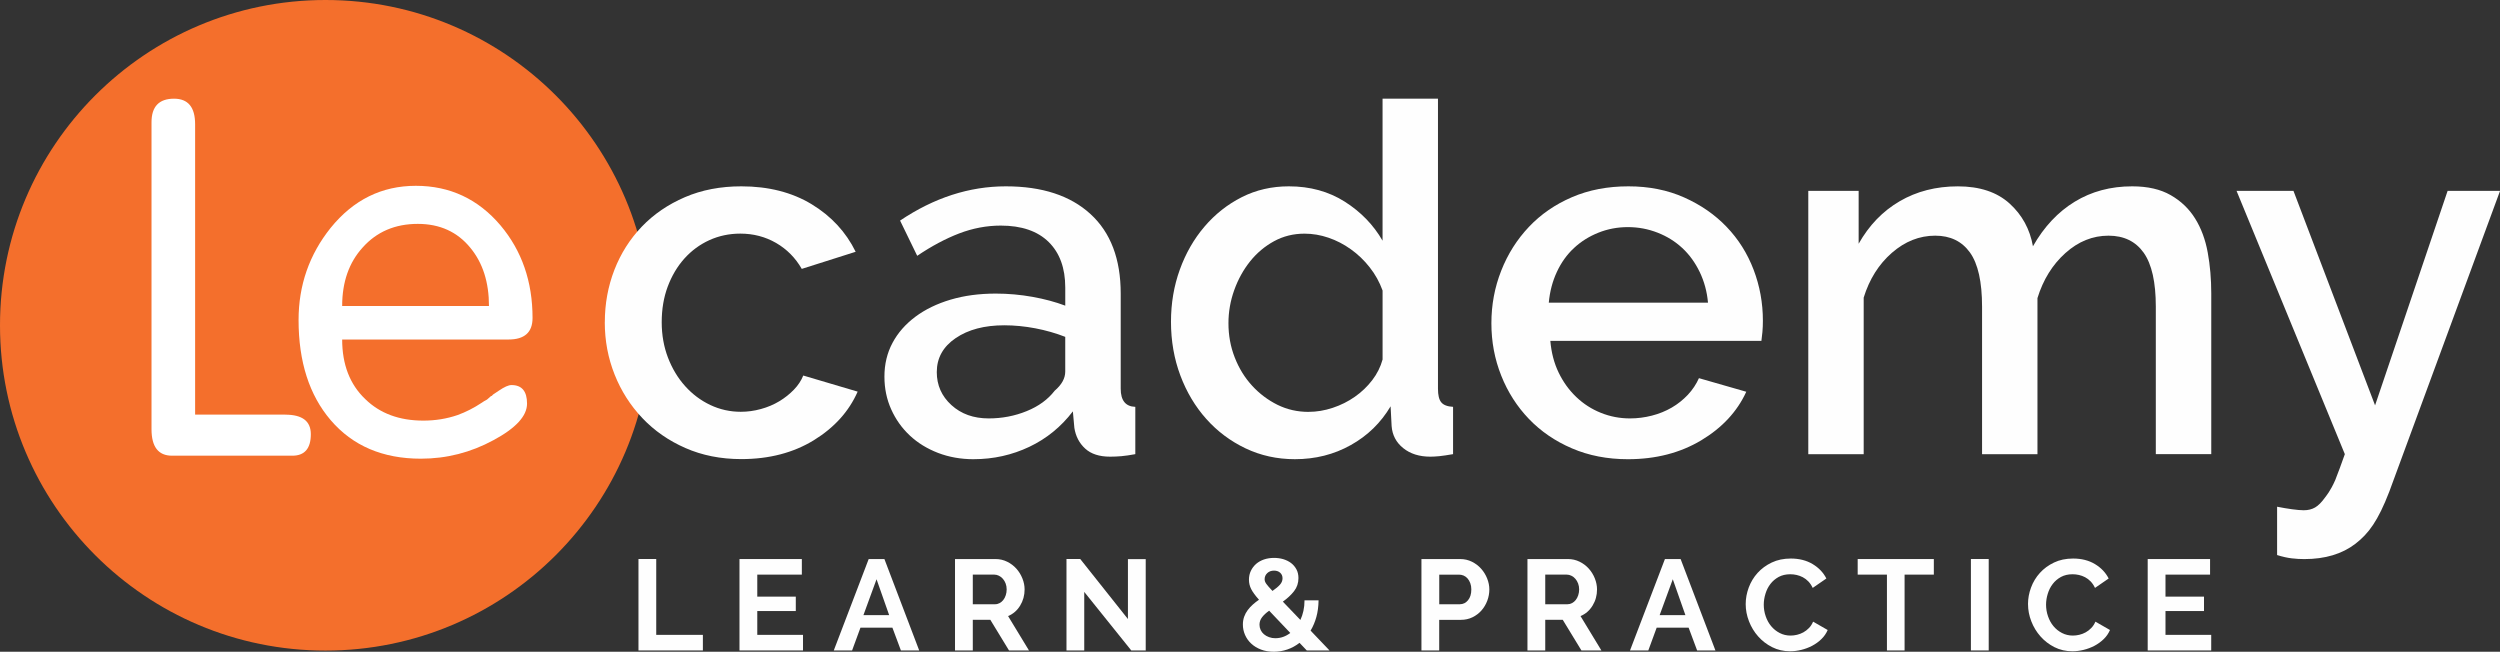 <svg width="257" height="67" viewBox="0 0 257 67" fill="none" xmlns="http://www.w3.org/2000/svg">
<rect x="0" y="0" width="257" height="67" fill="#333333" stroke="none"/>
<path d="M66.921 33.44C66.921 51.907 51.939 66.88 33.462 66.88C14.98 66.88 0 51.907 0 33.44C0 14.973 14.98 0 33.462 0C51.941 0 66.921 14.973 66.921 33.44Z" fill="#F46F2C"/>
<path d="M29.328 42.624H20.058V30.821V28.471V12.771C20.058 11.019 19.337 10.145 17.893 10.145C16.349 10.145 15.576 10.953 15.576 12.566V28.407V30.819V44.12C15.576 45.938 16.278 46.846 17.688 46.846H30.049C31.317 46.846 31.953 46.109 31.953 44.633C31.953 43.295 31.079 42.627 29.328 42.627V42.624Z" fill="white"/>
<path d="M50.266 31.455C50.266 29.02 49.632 27.03 48.362 25.485C47.024 23.837 45.218 23.015 42.952 23.015C40.619 23.015 38.729 23.823 37.287 25.436C35.88 26.978 35.175 28.985 35.175 31.455H50.266ZM51.451 23.168C53.648 25.777 54.746 28.949 54.746 32.689C54.746 34.165 53.923 34.902 52.276 34.902H35.175C35.175 37.476 35.965 39.516 37.546 41.025C39.056 42.502 41.048 43.239 43.52 43.239C44.754 43.239 45.921 43.05 47.021 42.674C47.879 42.365 48.72 41.937 49.545 41.388C49.682 41.287 49.854 41.183 50.061 41.079L50.473 40.719C50.539 40.719 50.61 40.667 50.678 40.564L51.296 40.151C51.845 39.775 52.276 39.584 52.583 39.584C53.648 39.584 54.18 40.22 54.18 41.492C54.18 42.761 53.03 44.014 50.73 45.248C48.395 46.517 45.907 47.153 43.263 47.153C39.349 47.153 36.257 45.834 33.992 43.189C31.794 40.615 30.693 37.184 30.693 32.896C30.693 29.326 31.794 26.17 33.992 23.424C36.328 20.542 39.245 19.101 42.747 19.101C46.248 19.101 49.151 20.457 51.451 23.168Z" fill="white"/>
<path d="M62.176 33.129C62.176 31.231 62.503 29.439 63.158 27.746C63.816 26.057 64.756 24.574 65.981 23.295C67.207 22.019 68.682 21.013 70.409 20.269C72.134 19.527 74.066 19.155 76.208 19.155C79.003 19.155 81.411 19.77 83.433 20.992C85.453 22.219 86.963 23.848 87.962 25.883L82.422 27.642C81.767 26.502 80.886 25.615 79.783 24.976C78.675 24.338 77.453 24.016 76.105 24.016C74.964 24.016 73.904 24.242 72.919 24.689C71.936 25.139 71.081 25.768 70.355 26.578C69.629 27.388 69.061 28.349 68.646 29.451C68.232 30.553 68.024 31.78 68.024 33.124C68.024 34.436 68.241 35.651 68.67 36.772C69.101 37.891 69.688 38.866 70.433 39.695C71.175 40.521 72.037 41.169 73.022 41.635C74.005 42.099 75.051 42.332 76.154 42.332C76.844 42.332 77.535 42.238 78.225 42.047C78.916 41.859 79.545 41.59 80.115 41.247C80.686 40.903 81.185 40.502 81.616 40.055C82.05 39.608 82.368 39.122 82.575 38.604L88.167 40.26C87.269 42.297 85.768 43.959 83.662 45.255C81.555 46.547 79.069 47.195 76.206 47.195C74.099 47.195 72.181 46.814 70.456 46.055C68.731 45.299 67.254 44.27 66.031 42.977C64.805 41.682 63.853 40.192 63.182 38.503C62.508 36.812 62.171 35.018 62.171 33.12L62.176 33.129Z" fill="#FEFEFE"/>
<path d="M101.636 43.013C103.015 43.013 104.32 42.763 105.545 42.262C106.771 41.765 107.728 41.065 108.42 40.168C109.146 39.546 109.507 38.892 109.507 38.199V34.629C108.538 34.25 107.513 33.958 106.424 33.748C105.338 33.544 104.275 33.44 103.241 33.44C101.203 33.44 99.539 33.878 98.243 34.759C96.949 35.637 96.301 36.803 96.301 38.251C96.301 39.598 96.801 40.728 97.805 41.642C98.806 42.556 100.083 43.013 101.636 43.013ZM100.081 47.207C98.768 47.207 97.552 46.988 96.431 46.559C95.309 46.126 94.343 45.533 93.532 44.774C92.719 44.014 92.081 43.119 91.617 42.085C91.15 41.049 90.919 39.925 90.919 38.72C90.919 37.443 91.195 36.287 91.746 35.253C92.297 34.217 93.085 33.322 94.1 32.562C95.118 31.803 96.329 31.217 97.727 30.802C99.124 30.388 100.67 30.181 102.362 30.181C103.639 30.181 104.9 30.294 106.144 30.517C107.386 30.741 108.508 31.043 109.509 31.422V29.559C109.509 27.56 108.939 25.996 107.801 24.875C106.662 23.757 105.022 23.191 102.883 23.191C101.431 23.191 100.008 23.46 98.61 23.994C97.213 24.529 95.771 25.297 94.289 26.297L92.528 22.676C96.016 20.33 99.64 19.155 103.403 19.155C107.131 19.155 110.032 20.106 112.101 22.002C114.175 23.898 115.209 26.625 115.209 30.178V39.961C115.209 41.169 115.709 41.791 116.71 41.824V46.687C116.159 46.79 115.683 46.858 115.287 46.894C114.889 46.927 114.502 46.946 114.123 46.946C113.018 46.946 112.162 46.67 111.559 46.117C110.954 45.566 110.584 44.859 110.445 43.992L110.291 42.288C109.08 43.875 107.589 45.092 105.812 45.935C104.033 46.778 102.126 47.205 100.088 47.205L100.081 47.207Z" fill="#FEFEFE"/>
<path d="M134.516 42.339C135.343 42.339 136.172 42.203 137.002 41.925C137.829 41.652 138.59 41.272 139.28 40.787C139.971 40.305 140.565 39.735 141.067 39.08C141.566 38.425 141.922 37.719 142.129 36.956V29.867C141.818 29.006 141.38 28.212 140.81 27.489C140.24 26.761 139.594 26.142 138.868 25.626C138.145 25.108 137.374 24.71 136.563 24.435C135.753 24.159 134.933 24.02 134.103 24.02C132.965 24.02 131.921 24.279 130.972 24.797C130.022 25.316 129.202 26.005 128.511 26.867C127.821 27.732 127.277 28.714 126.881 29.818C126.483 30.922 126.285 32.06 126.285 33.233C126.285 34.474 126.499 35.649 126.933 36.753C127.364 37.858 127.958 38.823 128.719 39.652C129.478 40.479 130.352 41.133 131.334 41.619C132.317 42.101 133.378 42.342 134.518 42.342L134.516 42.339ZM133.118 47.205C131.287 47.205 129.598 46.832 128.042 46.091C126.49 45.351 125.142 44.341 124.004 43.065C122.865 41.788 121.975 40.295 121.336 38.588C120.697 36.88 120.377 35.044 120.377 33.075C120.377 31.179 120.679 29.394 121.284 27.72C121.887 26.048 122.733 24.571 123.822 23.295C124.911 22.019 126.188 21.011 127.654 20.269C129.119 19.527 130.736 19.155 132.496 19.155C134.671 19.155 136.587 19.683 138.244 20.733C139.9 21.785 141.196 23.123 142.127 24.743V10.145H147.823V39.961C147.823 40.618 147.933 41.082 148.16 41.357C148.386 41.635 148.791 41.791 149.375 41.824V46.686C148.789 46.79 148.313 46.858 147.952 46.896C147.589 46.929 147.288 46.946 147.045 46.946C145.907 46.946 144.974 46.651 144.248 46.065C143.522 45.481 143.126 44.722 143.058 43.79L142.954 41.769C141.953 43.46 140.588 44.791 138.861 45.754C137.136 46.722 135.22 47.205 133.114 47.205H133.118Z" fill="#FEFEFE"/>
<path d="M175.582 31.111C175.48 29.974 175.193 28.921 174.726 27.955C174.26 26.99 173.663 26.168 172.938 25.497C172.212 24.823 171.368 24.296 170.402 23.919C169.434 23.54 168.416 23.347 167.346 23.347C166.276 23.347 165.265 23.54 164.318 23.919C163.368 24.298 162.529 24.823 161.806 25.497C161.08 26.168 160.493 26.99 160.045 27.955C159.595 28.921 159.32 29.974 159.216 31.111H175.579H175.582ZM167.348 47.207C165.241 47.207 163.326 46.835 161.601 46.093C159.873 45.354 158.398 44.343 157.173 43.067C155.948 41.791 154.998 40.305 154.326 38.614C153.652 36.923 153.315 35.131 153.315 33.233C153.315 31.337 153.652 29.533 154.326 27.826C154.998 26.116 155.948 24.616 157.173 23.323C158.398 22.028 159.873 21.013 161.601 20.269C163.328 19.527 165.26 19.155 167.402 19.155C169.507 19.155 171.415 19.534 173.124 20.295C174.83 21.055 176.291 22.061 177.497 23.323C178.706 24.583 179.63 26.048 180.269 27.722C180.907 29.397 181.225 31.146 181.225 32.974C181.225 33.386 181.209 33.777 181.176 34.137C181.14 34.5 181.107 34.801 181.072 35.044H159.374C159.478 36.252 159.763 37.34 160.229 38.303C160.696 39.271 161.299 40.105 162.041 40.813C162.784 41.522 163.63 42.064 164.579 42.443C165.529 42.824 166.521 43.013 167.558 43.013C168.317 43.013 169.066 42.919 169.808 42.728C170.551 42.539 171.232 42.262 171.854 41.901C172.476 41.539 173.027 41.096 173.513 40.583C173.996 40.064 174.375 39.495 174.651 38.875L179.517 40.272C178.586 42.309 177.038 43.974 174.882 45.267C172.723 46.559 170.214 47.207 167.348 47.207Z" fill="#FEFEFE"/>
<path d="M227.313 46.687H221.618V31.523C221.618 29.006 221.203 27.159 220.376 25.987C219.546 24.816 218.338 24.227 216.752 24.227C215.128 24.227 213.651 24.823 212.324 26.013C210.995 27.204 210.038 28.747 209.451 30.645V46.689H203.756V31.526C203.756 28.97 203.341 27.119 202.514 25.961C201.685 24.805 200.495 24.227 198.939 24.227C197.318 24.227 195.833 24.816 194.488 25.987C193.142 27.159 192.174 28.697 191.587 30.593V46.689H185.892V19.624H191.069V25.056C192.139 23.161 193.545 21.703 195.289 20.686C197.033 19.668 199.026 19.157 201.27 19.157C203.513 19.157 205.283 19.746 206.579 20.916C207.873 22.089 208.674 23.556 208.987 25.316C210.125 23.316 211.558 21.788 213.283 20.735C215.01 19.68 216.978 19.155 219.188 19.155C220.777 19.155 222.096 19.456 223.149 20.062C224.203 20.665 225.042 21.468 225.661 22.468C226.284 23.472 226.715 24.635 226.955 25.961C227.198 27.289 227.318 28.697 227.318 30.178V46.687H227.313Z" fill="#FEFEFE"/>
<path d="M257 19.621H251.615L244.157 41.67L235.768 19.621H229.917L241.049 46.687C240.679 47.739 240.358 48.601 240.059 49.362C239.557 50.499 239.135 50.97 239.003 51.156C238.657 51.639 238.322 51.976 237.993 52.166C237.665 52.357 237.274 52.454 236.828 52.454C236.517 52.454 236.11 52.418 235.613 52.35C235.113 52.279 234.602 52.195 234.086 52.091V57.06C234.637 57.232 235.139 57.345 235.587 57.397C236.034 57.451 236.468 57.474 236.883 57.474C239.022 57.474 240.776 56.947 242.14 55.897C243.502 54.844 244.461 53.544 245.62 50.539L246.04 49.397L257.004 19.626L257 19.621Z" fill="#FEFEFE"/>
<path d="M65.635 66.866V57.467H67.461V65.264H72.256V66.866H65.635Z" fill="#FEFEFE"/>
<path d="M82.549 65.264V66.866H76.019V57.47H82.429V59.071H77.848V61.334H81.807V62.815H77.848V65.264H82.549Z" fill="#FEFEFE"/>
<path d="M91.407 63.239L90.109 59.547L88.759 63.239H91.407ZM89.301 57.47H90.917L94.494 66.868H92.614L91.74 64.525H88.455L87.595 66.868H85.712L89.301 57.47Z" fill="#FEFEFE"/>
<path d="M100.003 62.116H102.294C102.461 62.116 102.619 62.076 102.765 61.996C102.911 61.918 103.036 61.81 103.142 61.673C103.248 61.537 103.333 61.374 103.392 61.191C103.453 61.002 103.486 60.804 103.486 60.592C103.486 60.373 103.449 60.171 103.38 59.982C103.31 59.796 103.215 59.636 103.095 59.5C102.977 59.363 102.838 59.257 102.685 59.184C102.53 59.106 102.374 59.071 102.216 59.071H100.003V62.116ZM98.175 66.868V57.47H102.334C102.768 57.47 103.166 57.562 103.533 57.743C103.899 57.922 104.214 58.16 104.481 58.456C104.747 58.751 104.952 59.088 105.103 59.464C105.254 59.839 105.329 60.216 105.329 60.595C105.329 61.202 105.176 61.758 104.872 62.255C104.568 62.754 104.153 63.114 103.632 63.334L105.779 66.868H103.727L101.806 63.717H100.003V66.868H98.175Z" fill="#FEFEFE"/>
<path d="M111.46 60.847V66.866H109.634V57.467H111.05L115.951 63.637V57.481H117.78V66.866H116.295L111.46 60.847Z" fill="#FEFEFE"/>
<path d="M130.004 59.547C130.004 59.624 130.018 59.702 130.044 59.777C130.07 59.853 130.115 59.933 130.176 60.02C130.237 60.112 130.32 60.211 130.421 60.324C130.522 60.439 130.652 60.58 130.81 60.748C131.147 60.519 131.401 60.305 131.58 60.105C131.755 59.907 131.844 59.69 131.844 59.45C131.844 59.212 131.762 59.021 131.599 58.875C131.434 58.729 131.227 58.659 130.97 58.659C130.685 58.659 130.456 58.744 130.275 58.916C130.093 59.087 130.004 59.299 130.004 59.547ZM131.118 65.608C131.665 65.608 132.172 65.427 132.641 65.067L130.468 62.778C130.159 62.999 129.917 63.223 129.74 63.453C129.563 63.684 129.476 63.938 129.476 64.221C129.476 64.407 129.516 64.586 129.594 64.758C129.674 64.93 129.787 65.078 129.933 65.201C130.079 65.323 130.251 65.424 130.456 65.498C130.659 65.573 130.883 65.611 131.121 65.611L131.118 65.608ZM134.335 66.866L133.593 66.084C133.204 66.385 132.787 66.614 132.337 66.767C131.887 66.922 131.422 67 130.946 67C130.461 67 130.023 66.925 129.627 66.774C129.236 66.623 128.901 66.421 128.628 66.164C128.352 65.91 128.142 65.613 127.991 65.271C127.843 64.932 127.768 64.577 127.768 64.207C127.768 63.915 127.812 63.647 127.9 63.399C127.989 63.152 128.109 62.926 128.265 62.719C128.42 62.511 128.597 62.318 128.795 62.144C128.993 61.965 129.203 61.805 129.424 61.654C129.045 61.23 128.778 60.865 128.623 60.559C128.47 60.258 128.392 59.935 128.392 59.601C128.392 59.266 128.456 58.96 128.59 58.682C128.722 58.404 128.903 58.167 129.132 57.966C129.361 57.769 129.634 57.618 129.947 57.51C130.261 57.406 130.602 57.352 130.975 57.352C131.3 57.352 131.613 57.394 131.915 57.481C132.214 57.573 132.48 57.7 132.711 57.872C132.94 58.044 133.126 58.261 133.268 58.52C133.409 58.779 133.48 59.083 133.48 59.426C133.48 59.94 133.329 60.387 133.03 60.771C132.73 61.155 132.346 61.513 131.877 61.85L133.68 63.729C133.812 63.446 133.918 63.138 133.991 62.803C134.066 62.467 134.104 62.104 134.104 61.715H135.549C135.539 62.344 135.464 62.914 135.322 63.423C135.181 63.934 134.983 64.403 134.729 64.829L136.675 66.866H134.344H134.335Z" fill="#FEFEFE"/>
<path d="M147.95 62.116H150.071C150.406 62.116 150.686 61.979 150.912 61.706C151.139 61.431 151.252 61.061 151.252 60.592C151.252 60.355 151.216 60.14 151.146 59.952C151.075 59.761 150.983 59.601 150.868 59.469C150.754 59.337 150.62 59.238 150.465 59.17C150.311 59.106 150.154 59.073 149.993 59.073H147.955V62.118L147.95 62.116ZM146.124 66.868V57.47H150.109C150.542 57.47 150.941 57.562 151.308 57.743C151.673 57.922 151.989 58.16 152.253 58.456C152.519 58.751 152.727 59.088 152.878 59.464C153.028 59.839 153.104 60.216 153.104 60.595C153.104 60.993 153.033 61.377 152.892 61.756C152.75 62.13 152.552 62.465 152.296 62.754C152.039 63.044 151.732 63.282 151.369 63.456C151.007 63.633 150.608 63.72 150.177 63.72H147.95V66.871H146.124V66.868Z" fill="#FEFEFE"/>
<path d="M158.851 62.116H161.142C161.309 62.116 161.467 62.076 161.613 61.996C161.759 61.918 161.884 61.81 161.99 61.673C162.096 61.537 162.183 61.374 162.242 61.191C162.303 61.002 162.336 60.804 162.336 60.592C162.336 60.373 162.301 60.171 162.23 59.982C162.16 59.796 162.065 59.636 161.945 59.5C161.827 59.363 161.691 59.257 161.535 59.184C161.38 59.106 161.224 59.071 161.064 59.071H158.851V62.116ZM157.022 66.868V57.47H161.182C161.615 57.47 162.013 57.562 162.381 57.743C162.749 57.922 163.062 58.16 163.328 58.456C163.592 58.751 163.8 59.088 163.95 59.464C164.099 59.839 164.174 60.216 164.174 60.595C164.174 61.202 164.023 61.758 163.717 62.255C163.413 62.754 163.001 63.114 162.478 63.334L164.624 66.868H162.572L160.651 63.717H158.851V66.868H157.022Z" fill="#FEFEFE"/>
<path d="M173.261 63.239L171.963 59.547L170.61 63.239H173.259H173.261ZM171.154 57.47H172.768L176.346 66.868H174.465L173.591 64.525H170.306L169.446 66.868H167.565L171.154 57.47Z" fill="#FEFEFE"/>
<path d="M179.458 62.102C179.458 61.527 179.562 60.962 179.769 60.401C179.979 59.841 180.28 59.337 180.676 58.899C181.075 58.459 181.56 58.101 182.135 57.828C182.708 57.554 183.36 57.418 184.096 57.418C184.96 57.418 185.707 57.608 186.341 57.988C186.973 58.369 187.442 58.861 187.75 59.469L186.346 60.437C186.221 60.173 186.073 59.952 185.896 59.768C185.719 59.587 185.531 59.445 185.328 59.339C185.125 59.233 184.911 59.156 184.692 59.106C184.473 59.057 184.256 59.033 184.044 59.033C183.582 59.033 183.184 59.127 182.844 59.311C182.505 59.499 182.222 59.737 181.998 60.034C181.772 60.326 181.602 60.665 181.489 61.04C181.374 61.416 181.315 61.788 181.315 62.158C181.315 62.575 181.381 62.973 181.515 63.355C181.647 63.741 181.833 64.078 182.076 64.37C182.319 64.662 182.609 64.895 182.95 65.071C183.29 65.248 183.662 65.337 184.07 65.337C184.282 65.337 184.501 65.311 184.732 65.257C184.963 65.203 185.179 65.118 185.387 65.005C185.594 64.89 185.785 64.744 185.962 64.56C186.139 64.381 186.28 64.162 186.388 63.906L187.885 64.765C187.734 65.118 187.519 65.431 187.241 65.698C186.963 65.969 186.65 66.195 186.301 66.381C185.955 66.564 185.58 66.706 185.182 66.805C184.786 66.901 184.399 66.951 184.018 66.951C183.344 66.951 182.731 66.807 182.175 66.527C181.617 66.244 181.141 65.877 180.738 65.422C180.335 64.968 180.021 64.452 179.797 63.873C179.571 63.293 179.458 62.705 179.458 62.104V62.102Z" fill="#FEFEFE"/>
<path d="M198.798 59.071H195.791V66.866H193.977V59.071H190.97V57.47H198.798V59.071Z" fill="#FEFEFE"/>
<path d="M202.61 57.467H204.439V66.866H202.61V57.467Z" fill="#FEFEFE"/>
<path d="M208.479 62.102C208.479 61.527 208.582 60.962 208.79 60.401C208.997 59.841 209.301 59.337 209.697 58.899C210.095 58.459 210.58 58.101 211.155 57.828C211.728 57.554 212.381 57.418 213.116 57.418C213.981 57.418 214.73 57.608 215.362 57.988C215.993 58.369 216.462 58.861 216.771 59.469L215.366 60.437C215.242 60.173 215.093 59.952 214.916 59.768C214.74 59.587 214.551 59.445 214.348 59.339C214.146 59.233 213.931 59.156 213.712 59.106C213.493 59.057 213.276 59.033 213.064 59.033C212.602 59.033 212.204 59.127 211.865 59.311C211.525 59.499 211.243 59.737 211.019 60.034C210.793 60.326 210.623 60.665 210.51 61.04C210.394 61.416 210.335 61.788 210.335 62.158C210.335 62.575 210.401 62.973 210.536 63.355C210.668 63.741 210.854 64.078 211.097 64.37C211.339 64.662 211.631 64.895 211.971 65.071C212.31 65.248 212.685 65.337 213.09 65.337C213.302 65.337 213.521 65.311 213.752 65.257C213.983 65.203 214.2 65.118 214.407 65.005C214.615 64.89 214.806 64.744 214.982 64.56C215.159 64.381 215.3 64.162 215.409 63.906L216.905 64.765C216.754 65.118 216.54 65.431 216.262 65.698C215.984 65.969 215.67 66.195 215.324 66.381C214.975 66.564 214.603 66.706 214.202 66.805C213.806 66.901 213.42 66.951 213.038 66.951C212.367 66.951 211.754 66.807 211.195 66.527C210.639 66.244 210.161 65.877 209.76 65.422C209.357 64.968 209.044 64.452 208.82 63.873C208.594 63.293 208.481 62.705 208.481 62.104L208.479 62.102Z" fill="#FEFEFE"/>
<path d="M227.313 65.264V66.866H220.783V57.47H227.195V59.071H222.612V61.334H226.571V62.815H222.612V65.264H227.313Z" fill="#FEFEFE"/>
</svg>
